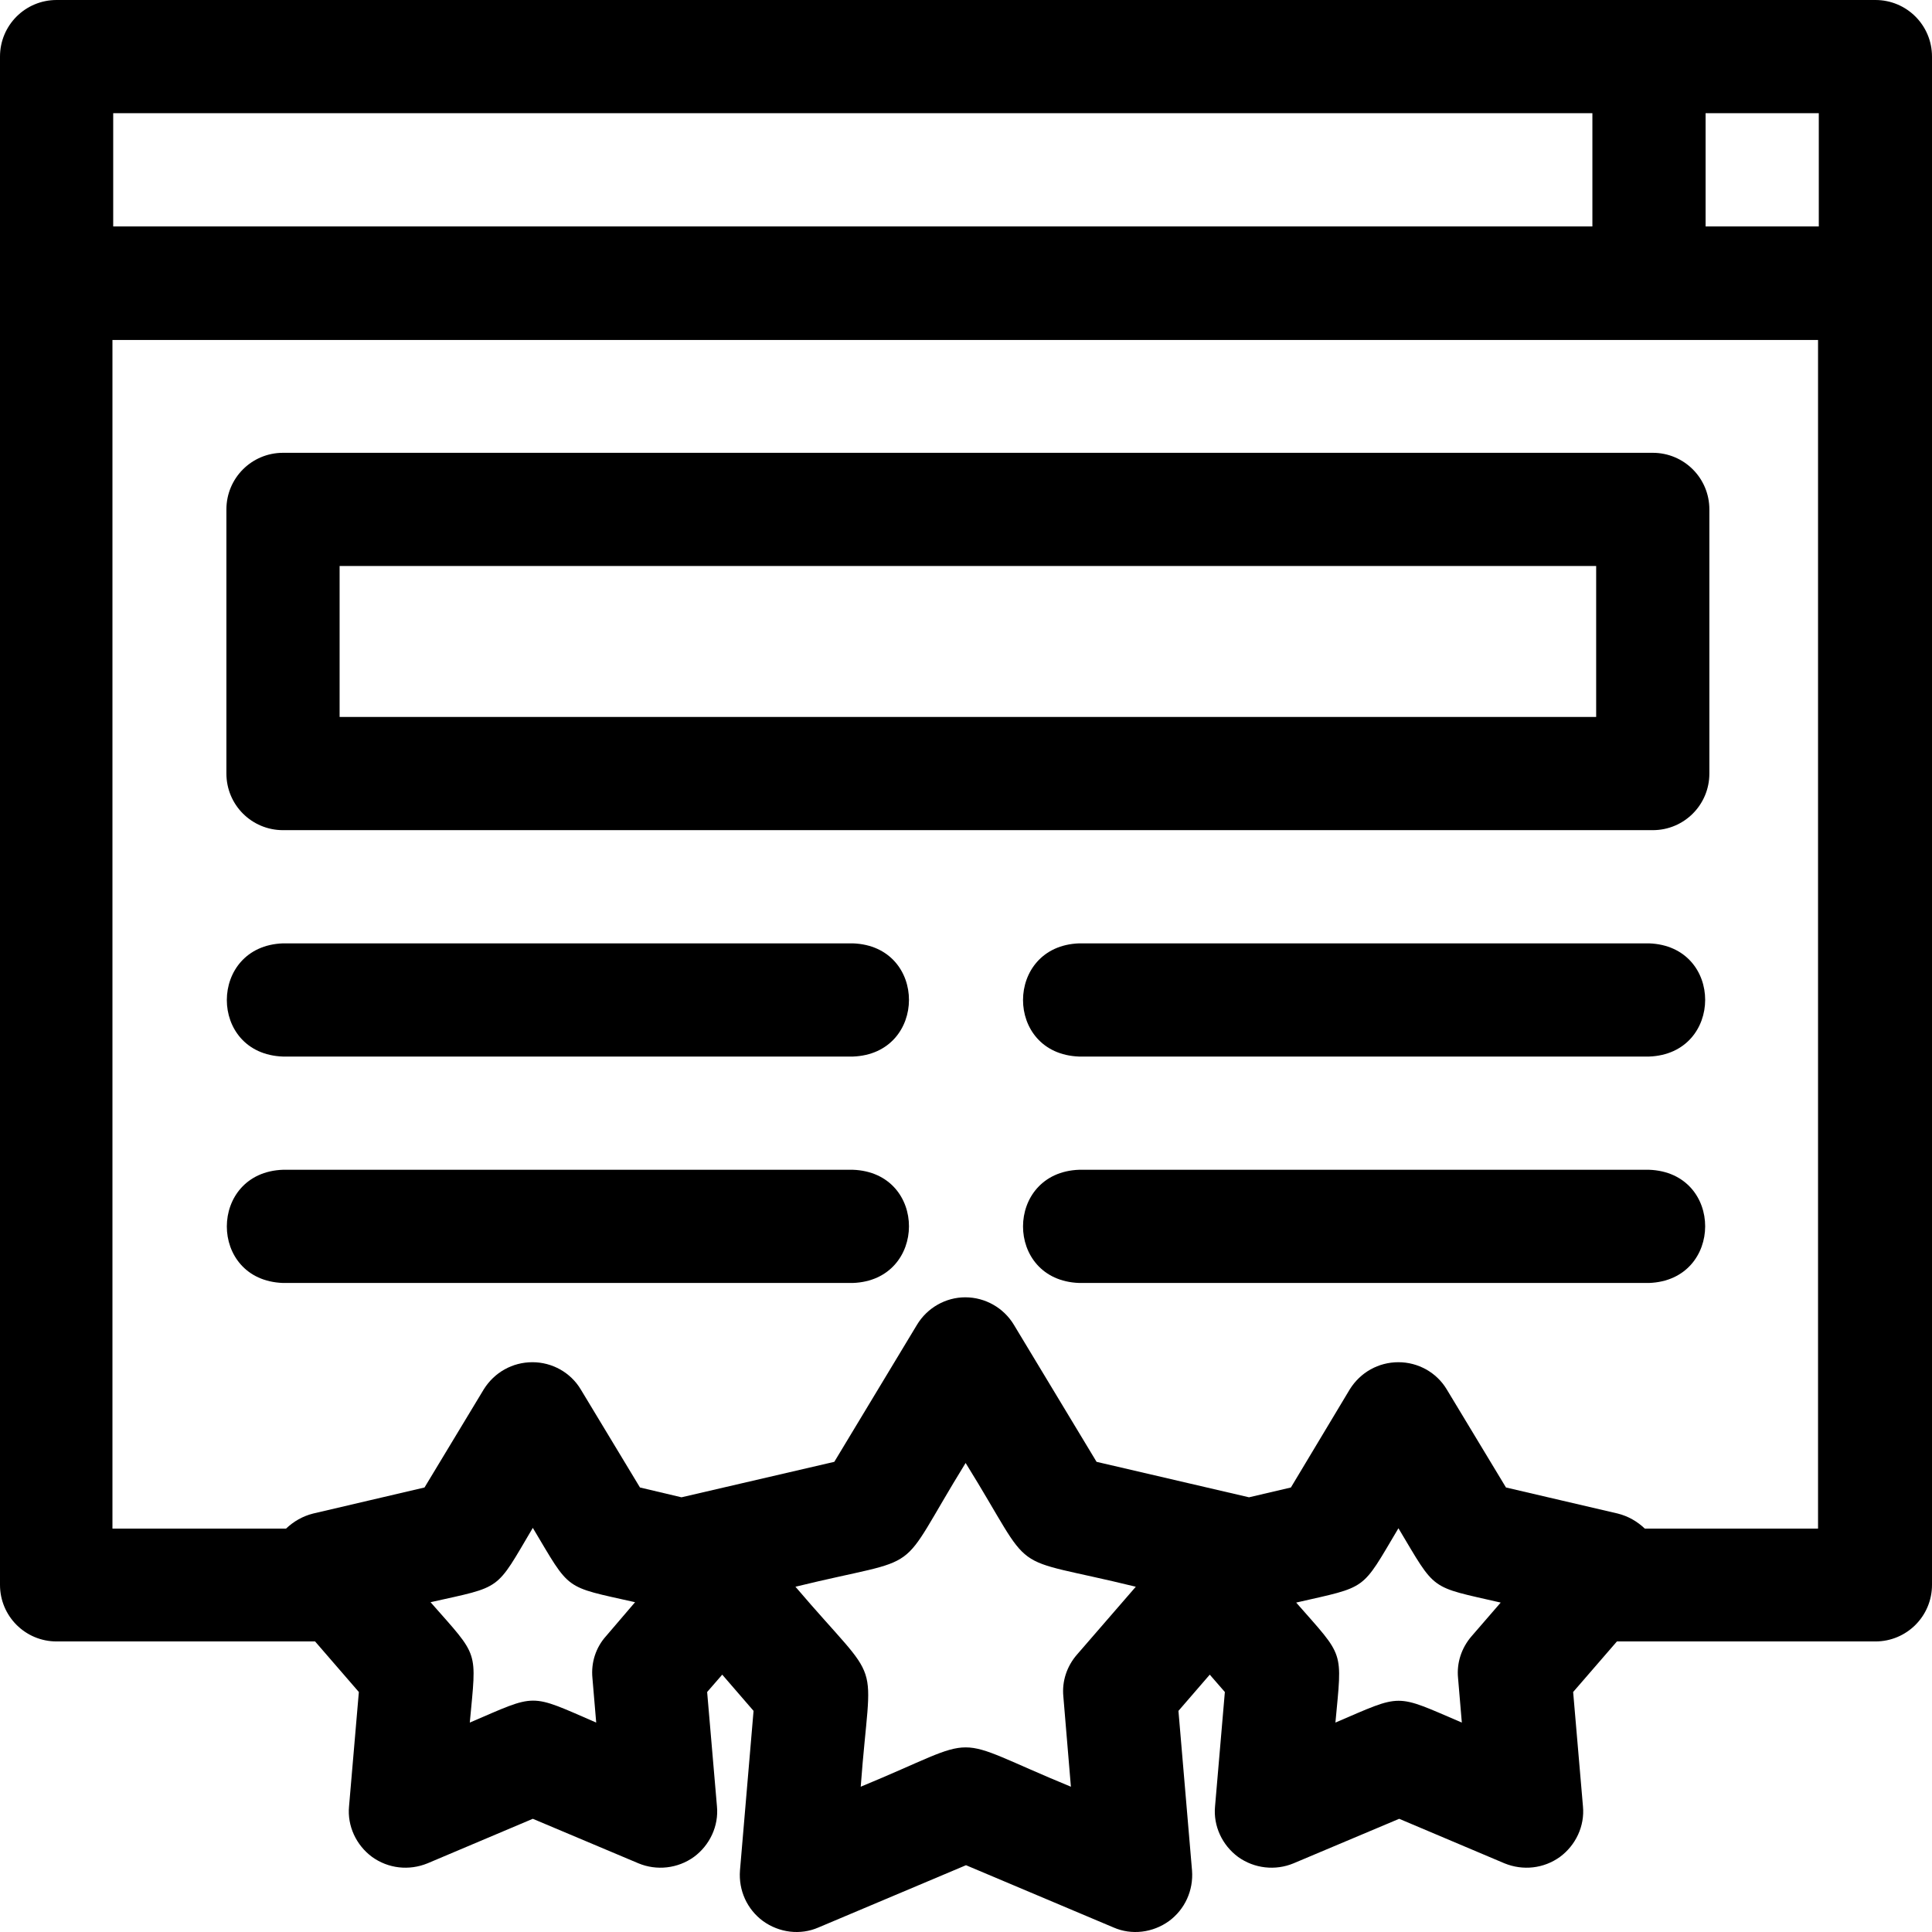 <svg version="1.2" xmlns="http://www.w3.org/2000/svg" viewBox="0 0 512 512" width="512" height="512"><style></style><filter id="f0"><feFlood flood-color="#118914" flood-opacity="1" /><feBlend mode="normal" in2="SourceGraphic"/><feComposite in2="SourceAlpha" operator="in" /></filter><g filter="url(#f0)"><path fill-rule="evenodd" d="m512 15v405c0 8.3-6.7 15-15 15h-68.5l-11.6 13.4 2.6 30.3c0.5 5.2-1.9 10.3-6.1 13.4-4.3 3.1-9.8 3.7-14.7 1.7l-27.9-11.8-28 11.8c-4.8 2-10.4 1.4-14.7-1.7-4.2-3.1-6.6-8.2-6.1-13.4l2.6-30.3-4-4.6-8.3 9.6 3.6 42.3c0.4 5.3-1.9 10.3-6.1 13.4-4.3 3.1-9.9 3.8-14.7 1.7l-39.1-16.5-39.1 16.5c-4.8 2.1-10.4 1.4-14.7-1.7-4.2-3.1-6.5-8.1-6.1-13.4l3.6-42.3-8.3-9.6-4 4.6 2.6 30.3c0.5 5.2-1.9 10.3-6.1 13.4-4.3 3.1-9.9 3.7-14.7 1.7l-28-11.8-27.9 11.8c-4.9 2-10.4 1.4-14.7-1.7-4.2-3.1-6.6-8.2-6.1-13.4l2.6-30.3-11.6-13.4h-68.5c-8.3 0-15-6.7-15-15v-405c0-8.3 6.7-15 15-15h482c8.3 0 15 6.7 15 15zm-60 15v30h30v-30zm-422 30h392v-30h-392zm138.3 364.6c-19.1-4.3-17-2.8-27.1-19.7-10 16.9-7.9 15.4-27.1 19.7 13 14.8 12.2 12.3 10.4 31.9 18-7.7 15.5-7.8 33.5 0l-1-11.8c-0.4-4.1 0.9-8.1 3.6-11.1zm132.7-4.1c-35.5-8.7-25.8-1.7-45.1-32.8-19.2 31.1-9.5 24.1-45.1 32.8 23.7 27.8 20 16.5 17.3 53 33.7-13.9 21.9-13.9 55.7 0l-2-23.9c-0.4-4 0.9-8 3.6-11.1zm96.7 4.2c-19.1-4.4-17-2.8-27.1-19.7-10 16.8-7.9 15.3-27.1 19.7 12.9 14.7 12.2 12.3 10.4 31.8 18-7.7 15.5-7.7 33.5 0l-1-11.8c-0.4-4 0.9-8 3.6-11.1zm84.1-334.6h-452v315h46c2-1.9 4.4-3.3 7.2-4l29.5-6.9 15.7-26c2.8-4.5 7.6-7.2 12.9-7.2 5.2 0 10.1 2.7 12.8 7.2l15.7 26 11 2.6 40.5-9.4 21.9-36.3c2.7-4.5 7.6-7.3 12.8-7.3 5.3 0 10.2 2.8 12.9 7.3l21.9 36.3 40.4 9.4 11.1-2.6 15.6-26c2.8-4.5 7.6-7.2 12.9-7.2 5.2 0 10.1 2.7 12.8 7.2l15.7 26 29.6 6.9c2.8 0.7 5.2 2.1 7.2 4h45.9z"/><path fill-rule="evenodd" d="m75 120h363c8.3 0 15 6.7 15 15v70c0 8.3-6.7 15-15 15h-363c-8.3 0-15-6.7-15-15v-70c0-8.3 6.7-15 15-15zm15 70h333v-40h-333z"/><path  d="m226 280h-151c-19.9-0.7-19.8-29.3 0-30h151c19.9 0.7 19.8 29.3 0 30z"/><path  d="m226 340h-151c-19.9-0.7-19.8-29.3 0-30h151c19.9 0.7 19.8 29.3 0 30z"/><path  d="m437 280h-151c-19.9-0.7-19.8-29.3 0-30h151c19.9 0.7 19.8 29.3 0 30z"/><path  d="m437 340h-151c-19.9-0.7-19.8-29.3 0-30h151c19.9 0.7 19.8 29.3 0 30z"/></g></svg>